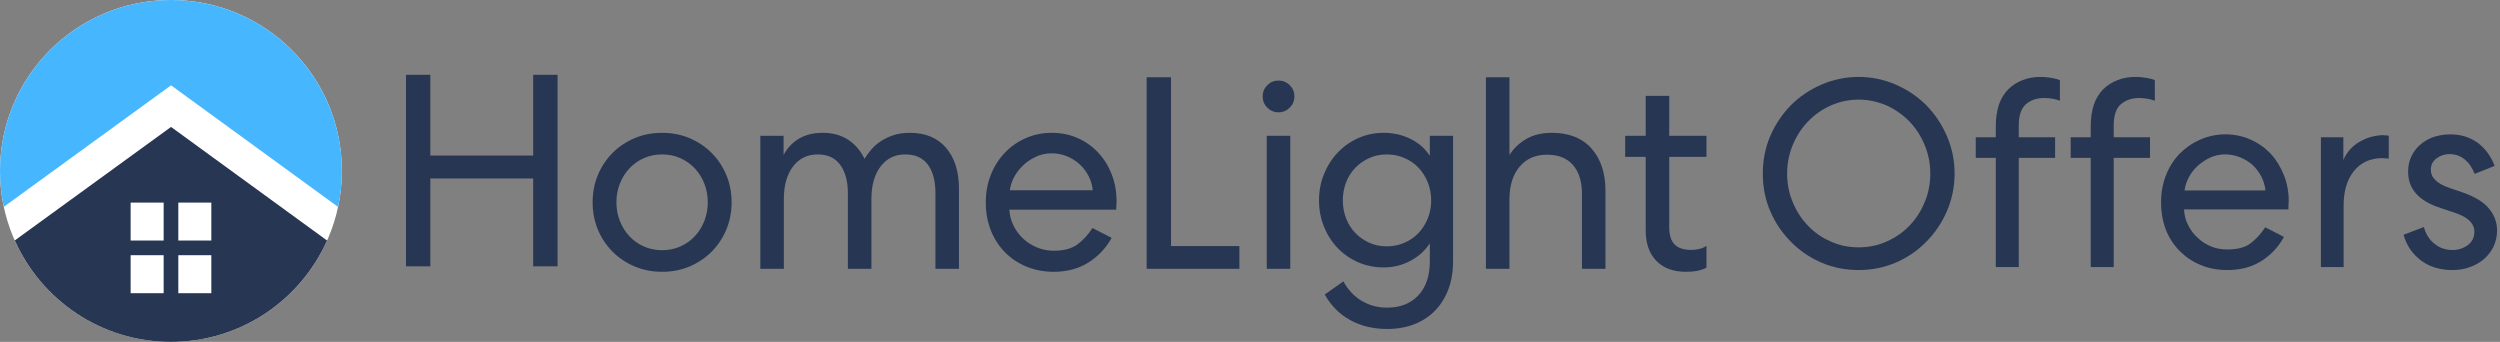 <svg width="234" height="32" viewBox="0 0 234 32" fill="none" xmlns="http://www.w3.org/2000/svg">
<rect x="0" y="0" width="234" height="32" fill="#808080" stroke="none"/>
<path d="M226.875 21.25C227.05 21.9 227.375 22.425 227.875 22.825C228.375 23.225 228.925 23.4 229.575 23.4C230.075 23.4 230.55 23.25 230.975 22.95C231.375 22.65 231.6 22.25 231.6 21.7C231.6 20.925 231.025 20.35 229.875 19.95L228.525 19.5C227.425 19.15 226.625 18.675 226.125 18.1C225.625 17.525 225.4 16.85 225.4 16.05C225.4 15.55 225.5 15.075 225.7 14.65C225.9 14.225 226.175 13.85 226.525 13.55C226.875 13.25 227.275 13 227.775 12.825C228.25 12.675 228.775 12.575 229.35 12.575C230.35 12.575 231.2 12.85 231.925 13.375C232.625 13.9 233.15 14.625 233.5 15.525L231.625 16.275C231.4 15.7 231.1 15.25 230.7 14.925C230.3 14.6 229.825 14.425 229.3 14.425C228.8 14.425 228.375 14.575 228.025 14.85C227.675 15.125 227.525 15.475 227.525 15.9C227.525 16.625 228.1 17.2 229.3 17.6L230.55 18.025C231.65 18.425 232.45 18.9 232.95 19.5C233.45 20.1 233.725 20.775 233.725 21.575C233.725 22.125 233.6 22.625 233.4 23.075C233.175 23.525 232.875 23.925 232.5 24.25C232.125 24.575 231.675 24.825 231.175 25C230.675 25.2 230.125 25.275 229.525 25.275C228.375 25.275 227.4 24.975 226.6 24.375C225.8 23.775 225.25 22.975 224.975 21.975L226.875 21.25Z" fill="#273653"/>
<path d="M223.588 14.85C223.538 14.85 223.488 14.85 223.438 14.825C223.388 14.825 223.313 14.825 223.238 14.825C223.138 14.825 223.063 14.8 222.988 14.8C221.838 14.8 220.963 15.225 220.313 16.025C219.663 16.85 219.363 17.925 219.363 19.225V25H217.238V12.85H219.338V15C219.463 14.65 219.663 14.35 219.913 14.05C220.163 13.75 220.463 13.5 220.813 13.3C221.138 13.1 221.488 12.95 221.888 12.825C222.263 12.725 222.663 12.65 223.063 12.65C223.138 12.65 223.213 12.675 223.263 12.675C223.313 12.675 223.388 12.675 223.438 12.675C223.488 12.7 223.538 12.7 223.588 12.7V14.85Z" fill="#273653"/>
<path d="M208.476 25.275C207.576 25.275 206.726 25.125 205.976 24.8C205.226 24.5 204.576 24.05 204.026 23.5C203.476 22.95 203.026 22.275 202.726 21.5C202.426 20.725 202.276 19.875 202.276 18.925C202.276 18.025 202.426 17.2 202.726 16.425C203.026 15.65 203.451 14.975 204.001 14.4C204.551 13.85 205.176 13.4 205.926 13.075C206.651 12.75 207.451 12.575 208.326 12.575C209.176 12.575 209.951 12.75 210.676 13.075C211.401 13.4 212.026 13.85 212.551 14.4C213.076 14.975 213.476 15.65 213.776 16.4C214.076 17.15 214.226 17.975 214.226 18.825C214.226 18.975 214.201 19.075 214.201 19.175C214.201 19.275 214.201 19.35 214.201 19.4V19.6H204.426C204.451 20.15 204.576 20.65 204.826 21.1C205.051 21.55 205.351 21.95 205.726 22.275C206.076 22.625 206.501 22.875 206.976 23.075C207.451 23.275 207.951 23.35 208.501 23.35C209.401 23.35 210.126 23.175 210.651 22.775C211.176 22.375 211.626 21.875 212.026 21.275L213.776 22.175C213.276 23.1 212.576 23.85 211.676 24.425C210.776 25 209.701 25.275 208.476 25.275ZM212.051 17.825C212.001 17.35 211.851 16.9 211.651 16.5C211.426 16.1 211.151 15.725 210.826 15.425C210.476 15.125 210.101 14.9 209.676 14.725C209.226 14.55 208.776 14.45 208.276 14.45C207.776 14.45 207.301 14.55 206.876 14.75C206.426 14.95 206.051 15.225 205.701 15.525C205.351 15.85 205.076 16.2 204.876 16.6C204.651 17 204.526 17.425 204.476 17.825H212.051Z" fill="#273653"/>
<path d="M195.693 25V14.775H193.818V12.85H195.693V11.8C195.693 11.05 195.793 10.375 195.993 9.775C196.193 9.2 196.493 8.725 196.868 8.35C197.243 7.975 197.693 7.7 198.193 7.5C198.693 7.3 199.268 7.2 199.868 7.2C200.293 7.2 200.668 7.25 200.968 7.3C201.268 7.35 201.493 7.425 201.693 7.5V9.425C201.493 9.35 201.293 9.3 201.043 9.25C200.793 9.2 200.518 9.175 200.218 9.175C199.518 9.175 198.968 9.375 198.518 9.75C198.068 10.15 197.843 10.8 197.843 11.75V12.85H201.243V14.775H197.843V25H195.693Z" fill="#273653"/>
<path d="M186.807 25V14.775H184.932V12.85H186.807V11.8C186.807 11.05 186.907 10.375 187.107 9.775C187.307 9.2 187.607 8.725 187.982 8.35C188.357 7.975 188.807 7.7 189.307 7.5C189.807 7.3 190.382 7.2 190.982 7.2C191.407 7.2 191.782 7.25 192.082 7.3C192.382 7.35 192.607 7.425 192.807 7.5V9.425C192.607 9.35 192.407 9.3 192.157 9.25C191.907 9.2 191.632 9.175 191.332 9.175C190.632 9.175 190.082 9.375 189.632 9.75C189.182 10.15 188.957 10.8 188.957 11.75V12.85H192.357V14.775H188.957V25H186.807Z" fill="#273653"/>
<path d="M182.95 16.25C182.95 17.5 182.7 18.675 182.225 19.775C181.75 20.875 181.1 21.825 180.3 22.625C179.5 23.45 178.55 24.1 177.45 24.575C176.35 25.05 175.2 25.275 173.975 25.275C172.725 25.275 171.575 25.05 170.475 24.575C169.375 24.1 168.425 23.45 167.625 22.625C166.825 21.825 166.175 20.875 165.7 19.775C165.225 18.675 165 17.5 165 16.25C165 15 165.225 13.825 165.7 12.725C166.175 11.625 166.825 10.675 167.625 9.85C168.425 9.05 169.375 8.4 170.475 7.925C171.575 7.45 172.725 7.2 173.975 7.2C175.2 7.2 176.35 7.45 177.45 7.925C178.55 8.4 179.5 9.05 180.3 9.85C181.1 10.675 181.75 11.625 182.225 12.725C182.7 13.825 182.95 15 182.95 16.25ZM180.675 16.25C180.675 15.3 180.5 14.425 180.15 13.575C179.8 12.725 179.325 12 178.725 11.375C178.125 10.75 177.4 10.25 176.6 9.875C175.775 9.525 174.9 9.325 173.975 9.325C173.025 9.325 172.15 9.525 171.35 9.875C170.525 10.25 169.825 10.75 169.225 11.375C168.625 12 168.15 12.725 167.8 13.575C167.45 14.425 167.275 15.3 167.275 16.25C167.275 17.2 167.45 18.1 167.8 18.925C168.15 19.775 168.625 20.5 169.225 21.125C169.825 21.75 170.525 22.25 171.35 22.6C172.15 22.975 173.025 23.15 173.975 23.15C174.9 23.15 175.775 22.975 176.6 22.6C177.4 22.25 178.125 21.75 178.725 21.125C179.325 20.5 179.8 19.775 180.15 18.925C180.5 18.1 180.675 17.2 180.675 16.25Z" fill="#273653"/>
<path d="M129.529 12.432C130.417 12.432 131.245 12.619 132.013 12.995C132.781 13.37 133.387 13.9 133.831 14.583V12.713H136.008V24.441C136.008 25.414 135.863 26.29 135.573 27.066C135.283 27.843 134.868 28.509 134.331 29.064C133.793 29.618 133.144 30.045 132.385 30.344C131.625 30.643 130.776 30.792 129.837 30.792C128.539 30.792 127.386 30.515 126.379 29.96C125.372 29.406 124.578 28.607 123.998 27.565L125.739 26.337C126.183 27.139 126.759 27.75 127.468 28.168C128.177 28.586 128.966 28.795 129.837 28.795C131.066 28.795 132.039 28.411 132.756 27.643C133.473 26.874 133.831 25.824 133.831 24.493V22.777C133.387 23.46 132.781 24.006 132.013 24.416C131.245 24.826 130.417 25.03 129.529 25.03C128.675 25.03 127.882 24.872 127.147 24.557C126.414 24.241 125.774 23.802 125.228 23.238C124.681 22.675 124.249 22.008 123.934 21.24C123.618 20.472 123.46 19.644 123.46 18.757C123.46 17.869 123.618 17.041 123.934 16.273C124.249 15.504 124.681 14.834 125.228 14.263C125.774 13.691 126.414 13.242 127.147 12.918C127.882 12.594 128.675 12.432 129.529 12.432ZM156.24 12.713H159.723V14.685H156.24V21.267C156.24 22 156.407 22.538 156.739 22.879C157.072 23.221 157.597 23.392 158.314 23.392C158.554 23.392 158.801 23.362 159.057 23.303C159.313 23.243 159.535 23.144 159.723 23.008V25.056C159.501 25.175 159.231 25.27 158.916 25.338C158.6 25.406 158.229 25.44 157.803 25.44C156.625 25.44 155.702 25.099 155.036 24.416C154.371 23.732 154.038 22.785 154.038 21.573V14.685H152.117V12.713H154.038V8.975H156.24V12.713ZM61.973 12.432C62.912 12.432 63.778 12.602 64.571 12.943C65.365 13.285 66.053 13.751 66.633 14.339C67.213 14.928 67.665 15.615 67.99 16.4C68.315 17.186 68.478 18.032 68.478 18.936C68.478 19.841 68.314 20.686 67.99 21.472C67.665 22.256 67.213 22.943 66.633 23.532C66.053 24.122 65.365 24.587 64.571 24.929C63.778 25.27 62.912 25.439 61.973 25.439C61.034 25.439 60.167 25.27 59.374 24.929C58.58 24.587 57.893 24.122 57.312 23.532C56.732 22.943 56.279 22.257 55.955 21.472C55.631 20.686 55.469 19.841 55.469 18.936C55.469 18.032 55.631 17.186 55.955 16.4C56.279 15.615 56.732 14.928 57.312 14.339C57.893 13.75 58.58 13.285 59.374 12.943C60.167 12.602 61.034 12.432 61.973 12.432ZM98.466 12.432C99.337 12.432 100.144 12.598 100.886 12.931C101.628 13.264 102.269 13.72 102.807 14.301C103.344 14.881 103.763 15.56 104.062 16.337C104.361 17.113 104.51 17.946 104.51 18.833C104.51 18.969 104.505 19.085 104.497 19.18C104.488 19.273 104.484 19.354 104.484 19.422V19.627H94.472C94.506 20.173 94.641 20.682 94.881 21.151C95.12 21.621 95.427 22.026 95.803 22.367C96.179 22.709 96.61 22.978 97.097 23.174C97.583 23.37 98.099 23.469 98.645 23.469C99.584 23.469 100.323 23.268 100.86 22.867C101.398 22.466 101.864 21.957 102.257 21.343L104.049 22.265C103.537 23.204 102.819 23.968 101.897 24.557C100.976 25.145 99.883 25.439 98.62 25.439C97.698 25.439 96.849 25.278 96.072 24.954C95.296 24.629 94.624 24.181 94.061 23.609C93.498 23.037 93.058 22.355 92.742 21.561C92.427 20.767 92.269 19.892 92.269 18.936C92.269 18.014 92.427 17.156 92.742 16.362C93.058 15.568 93.494 14.881 94.049 14.301C94.603 13.72 95.257 13.264 96.008 12.931C96.759 12.598 97.578 12.432 98.466 12.432ZM85.175 12.432C86.626 12.432 87.752 12.901 88.555 13.84C89.357 14.779 89.758 16.05 89.758 17.655V25.158H87.556V18.04C87.556 16.93 87.321 16.055 86.852 15.415C86.382 14.775 85.677 14.454 84.738 14.454C83.766 14.454 82.993 14.83 82.422 15.581C81.85 16.332 81.564 17.349 81.564 18.629V25.158H79.361V18.091C79.361 16.964 79.122 16.076 78.644 15.428C78.167 14.779 77.466 14.454 76.545 14.454C75.572 14.454 74.799 14.83 74.227 15.581C73.655 16.332 73.369 17.349 73.369 18.629V25.158H71.167V12.713H73.344V14.506C73.685 13.858 74.163 13.35 74.777 12.982C75.392 12.616 76.135 12.432 77.006 12.432C77.927 12.432 78.716 12.645 79.374 13.071C80.031 13.498 80.547 14.096 80.923 14.864C81.077 14.608 81.274 14.335 81.513 14.045C81.752 13.755 82.046 13.49 82.395 13.251C82.745 13.012 83.147 12.816 83.6 12.662C84.052 12.508 84.577 12.432 85.175 12.432ZM109.606 23.033H116.008V25.158H107.327V7.233H109.606V23.033ZM120.771 25.158H118.569V12.713H120.771V25.158ZM141.284 14.506C141.677 13.892 142.202 13.392 142.858 13.008C143.516 12.624 144.314 12.432 145.253 12.432C146.858 12.432 148.096 12.922 148.967 13.903C149.837 14.885 150.272 16.204 150.272 17.86V25.158H148.07V18.116C148.07 16.99 147.792 16.102 147.237 15.453C146.683 14.804 145.867 14.479 144.792 14.479C143.717 14.479 142.863 14.856 142.231 15.606C141.6 16.358 141.284 17.374 141.284 18.654V25.158H139.082V7.233H141.284V14.506ZM40.279 14.555H49.907V7H52.187V24.926H49.907V16.705H40.279V24.926H38V7H40.279V14.555ZM61.973 14.454C61.358 14.454 60.79 14.569 60.27 14.8C59.749 15.031 59.297 15.351 58.913 15.761C58.529 16.17 58.23 16.648 58.017 17.194C57.803 17.74 57.696 18.322 57.696 18.936C57.696 19.551 57.803 20.131 58.017 20.677C58.23 21.223 58.529 21.702 58.913 22.111C59.297 22.521 59.749 22.841 60.27 23.071C60.79 23.302 61.358 23.417 61.973 23.417C62.587 23.417 63.155 23.302 63.676 23.071C64.196 22.841 64.65 22.521 65.033 22.111C65.418 21.702 65.716 21.223 65.929 20.677C66.142 20.131 66.25 19.551 66.25 18.936C66.25 18.322 66.142 17.74 65.929 17.194C65.716 16.648 65.417 16.17 65.033 15.761C64.65 15.351 64.196 15.031 63.676 14.8C63.155 14.569 62.587 14.454 61.973 14.454ZM129.812 14.454C129.214 14.454 128.667 14.565 128.172 14.787C127.677 15.009 127.242 15.312 126.866 15.696C126.49 16.08 126.2 16.537 125.995 17.066C125.79 17.596 125.688 18.159 125.688 18.757C125.688 19.354 125.79 19.917 125.995 20.446C126.2 20.975 126.49 21.432 126.866 21.816C127.242 22.2 127.677 22.503 128.172 22.726C128.667 22.947 129.214 23.059 129.812 23.059C130.391 23.058 130.938 22.947 131.45 22.726C131.962 22.503 132.402 22.2 132.769 21.816C133.136 21.432 133.426 20.975 133.64 20.446C133.853 19.917 133.959 19.354 133.959 18.757C133.959 18.159 133.853 17.596 133.64 17.066C133.426 16.537 133.136 16.08 132.769 15.696C132.402 15.312 131.962 15.009 131.45 14.787C130.938 14.565 130.391 14.454 129.812 14.454ZM98.415 14.352C97.903 14.352 97.425 14.455 96.981 14.66C96.538 14.865 96.14 15.129 95.79 15.453C95.44 15.777 95.154 16.144 94.933 16.554C94.71 16.964 94.574 17.382 94.522 17.809H102.282C102.231 17.314 102.094 16.857 101.872 16.439C101.65 16.021 101.368 15.658 101.027 15.351C100.686 15.044 100.292 14.8 99.849 14.621C99.405 14.441 98.927 14.352 98.415 14.352ZM119.67 7.54C120.079 7.54 120.43 7.686 120.72 7.976C121.01 8.266 121.155 8.616 121.155 9.025C121.155 9.435 121.01 9.785 120.72 10.075C120.43 10.365 120.08 10.512 119.67 10.512C119.26 10.512 118.91 10.365 118.62 10.075C118.33 9.785 118.185 9.435 118.185 9.025C118.185 8.616 118.33 8.266 118.62 7.976C118.91 7.686 119.26 7.54 119.67 7.54Z" fill="#273653"/>
<path fill-rule="evenodd" clip-rule="evenodd" d="M32 16C32 24.837 24.837 32 16 32C7.163 32 0 24.837 0 16C0 7.163 7.163 0 16 0C24.837 0 32 7.163 32 16Z" fill="white"/>
<path fill-rule="evenodd" clip-rule="evenodd" d="M1.383 22.505C3.876 28.099 9.481 32 16 32C22.516 32 28.119 28.102 30.614 22.513L16.009 11.881L1.383 22.505ZM16.691 22.516H19.78V18.962H16.691V22.516ZM16.691 27.443H19.78V23.889H16.691V27.443ZM12.228 27.443H15.318V23.889H12.228V27.443ZM12.228 22.516H15.318V18.962H12.228V22.516Z" fill="#273653"/>
<path fill-rule="evenodd" clip-rule="evenodd" d="M31.642 19.366C31.875 18.281 32 17.155 32 16C32 7.163 24.837 -0 16 -0C7.163 -0 -0 7.163 -0 16C-0 17.152 0.124 18.275 0.356 19.358L16.01 7.985L31.642 19.366Z" fill="#46B6FF"/>
</svg>
